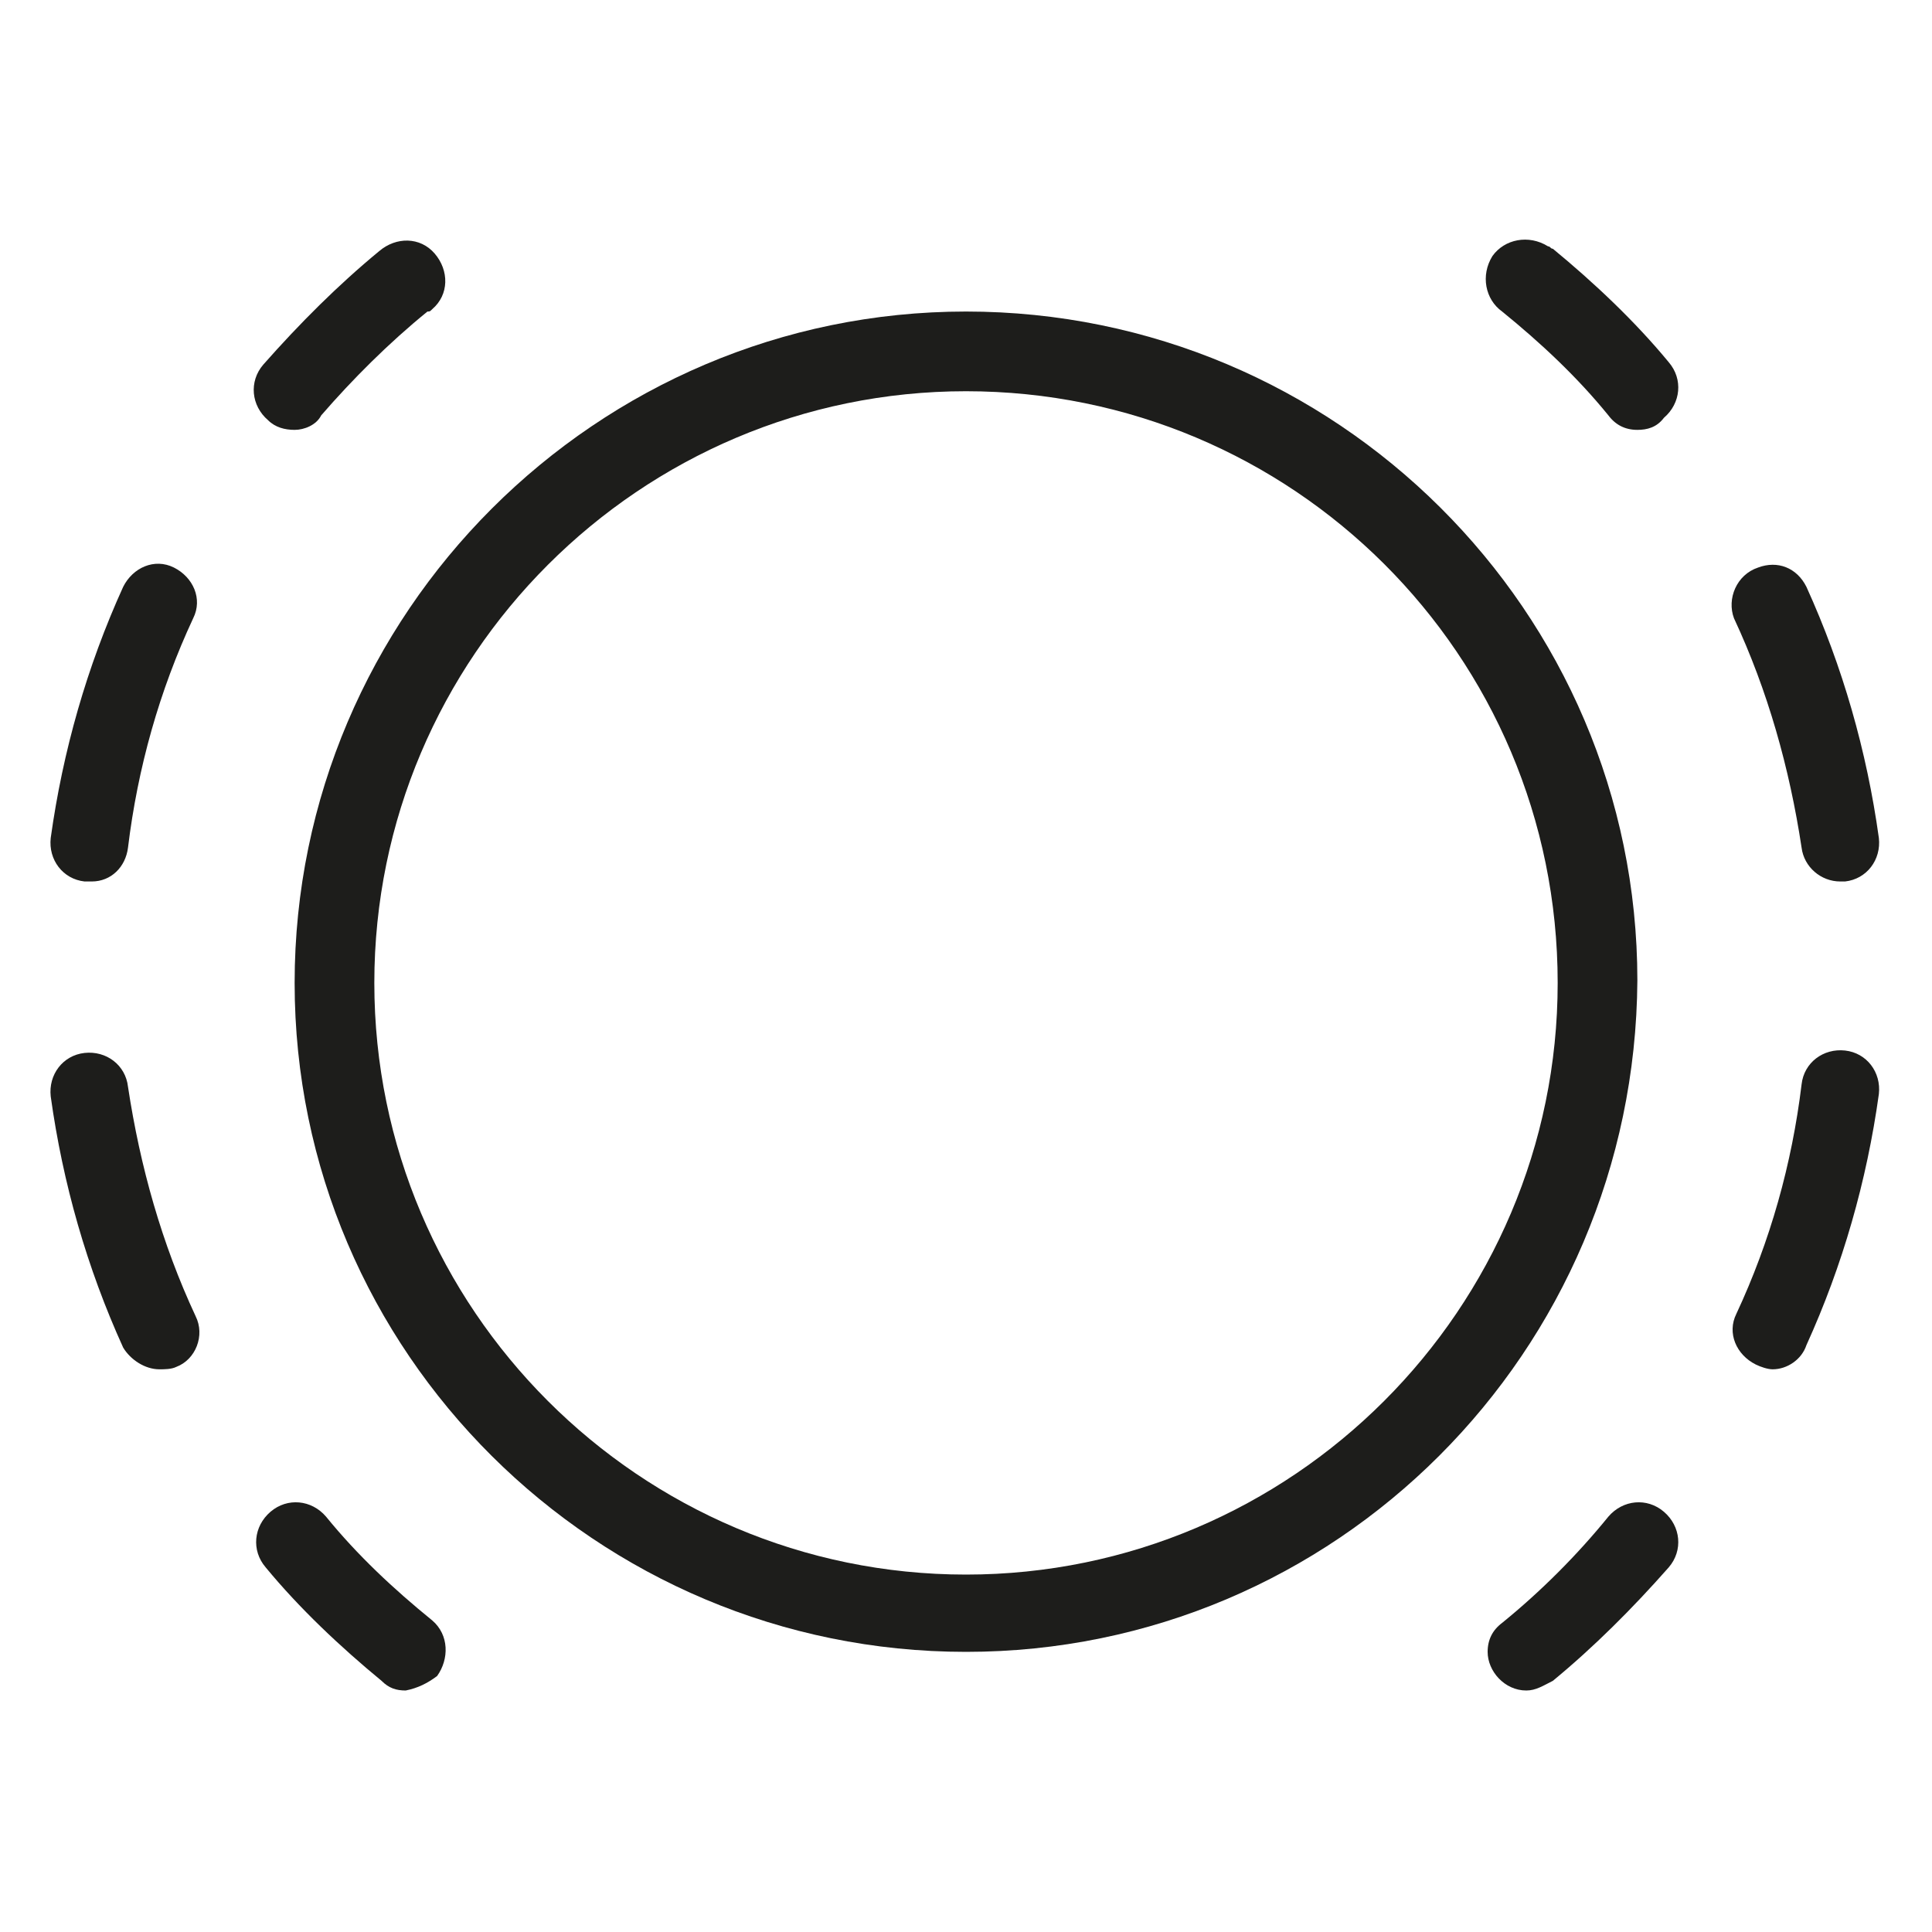 <?xml version="1.0" encoding="utf-8"?>
<!-- Generator: Adobe Illustrator 23.0.1, SVG Export Plug-In . SVG Version: 6.00 Build 0)  -->
<svg version="1.1" id="Calque_1" xmlns="http://www.w3.org/2000/svg" xmlns:xlink="http://www.w3.org/1999/xlink" x="0px" y="0px"
	 viewBox="0 0 80 80" style="enable-background:new 0 0 80 80;" xml:space="preserve">
<style type="text/css">
	.st0{fill:#1D1D1B;}
</style>
<path class="st0" d="M40,68.4c-15.3,0-27.8-12.4-27.8-27.7S24.7,12.9,40,12.9s27.8,12.4,27.8,27.7C67.7,56,55.3,68.4,40,68.4z
	 M40,16.2c-13.5,0-24.5,11-24.5,24.5s11,24.5,24.5,24.5c13.5,0,24.5-11,24.5-24.5c0,0,0,0,0,0C64.5,27.1,53.5,16.2,40,16.2L40,16.2z
	"/>
<path class="st0" d="M16.8,70c-0.4,0-0.7-0.1-1-0.4c-1.7-1.4-3.4-3-4.8-4.7c-0.6-0.7-0.5-1.7,0.2-2.3c0.7-0.6,1.7-0.5,2.3,0.2
	c1.3,1.6,2.8,3,4.4,4.3c0.7,0.6,0.7,1.6,0.2,2.3C17.7,69.7,17.3,69.9,16.8,70L16.8,70z"/>
<path class="st0" d="M6.6,56.7c-0.6,0-1.2-0.4-1.5-0.9c-1.5-3.3-2.5-6.8-3-10.4c-0.1-0.9,0.5-1.7,1.4-1.8c0.9-0.1,1.7,0.5,1.8,1.4
	c0.5,3.3,1.4,6.5,2.8,9.5c0.4,0.8,0,1.8-0.8,2.1C7.1,56.7,6.8,56.7,6.6,56.7z M3.8,36.5H3.5c-0.9-0.1-1.5-0.9-1.4-1.8c0,0,0,0,0,0
	c0.5-3.6,1.5-7.1,3-10.4c0.4-0.8,1.3-1.2,2.1-0.8s1.2,1.3,0.8,2.1c-1.4,3-2.3,6.2-2.7,9.5C5.2,35.9,4.6,36.5,3.8,36.5L3.8,36.5z"/>
<path class="st0" d="M12.2,17.8c-0.4,0-0.8-0.1-1.1-0.4c-0.7-0.6-0.8-1.6-0.2-2.3c0,0,0,0,0,0c1.5-1.7,3.1-3.3,4.8-4.7
	c0.7-0.6,1.7-0.6,2.3,0.1c0.6,0.7,0.6,1.7-0.1,2.3c-0.1,0.1-0.1,0.1-0.2,0.1c-1.6,1.3-3.1,2.8-4.4,4.3
	C13.1,17.6,12.6,17.8,12.2,17.8z"/>
<path class="st0" d="M67.8,17.8c-0.5,0-0.9-0.2-1.2-0.6c-1.3-1.6-2.8-3-4.4-4.3c-0.7-0.5-0.9-1.5-0.4-2.3c0.5-0.7,1.5-0.9,2.3-0.4
	c0.1,0,0.1,0.1,0.2,0.1c1.7,1.4,3.4,3,4.8,4.7c0.6,0.7,0.5,1.7-0.2,2.3c0,0,0,0,0,0C68.6,17.7,68.2,17.8,67.8,17.8z"/>
<path class="st0" d="M73.4,56.7c-0.2,0-0.5-0.1-0.7-0.2c-0.8-0.4-1.2-1.3-0.8-2.1c0,0,0,0,0,0c1.4-3,2.3-6.2,2.7-9.5
	c0.1-0.9,0.9-1.5,1.8-1.4c0.9,0.1,1.5,0.9,1.4,1.8l0,0c-0.5,3.6-1.5,7.1-3,10.4C74.6,56.3,74,56.7,73.4,56.7z M76.2,36.5
	c-0.8,0-1.5-0.6-1.6-1.4c-0.5-3.3-1.4-6.5-2.8-9.5c-0.3-0.8,0.1-1.8,1-2.1c0.8-0.3,1.6,0,2,0.8c1.5,3.3,2.5,6.8,3,10.4
	c0.1,0.9-0.5,1.7-1.4,1.8c0,0,0,0,0,0L76.2,36.5z"/>
<path class="st0" d="M63.2,70c-0.9,0-1.6-0.8-1.6-1.6c0-0.5,0.2-0.9,0.6-1.2c1.6-1.3,3.1-2.8,4.4-4.4c0.6-0.7,1.6-0.8,2.3-0.2
	c0.7,0.6,0.8,1.6,0.2,2.3l0,0c-1.5,1.7-3.1,3.3-4.8,4.7C63.9,69.8,63.6,70,63.2,70z"/>
</svg>

